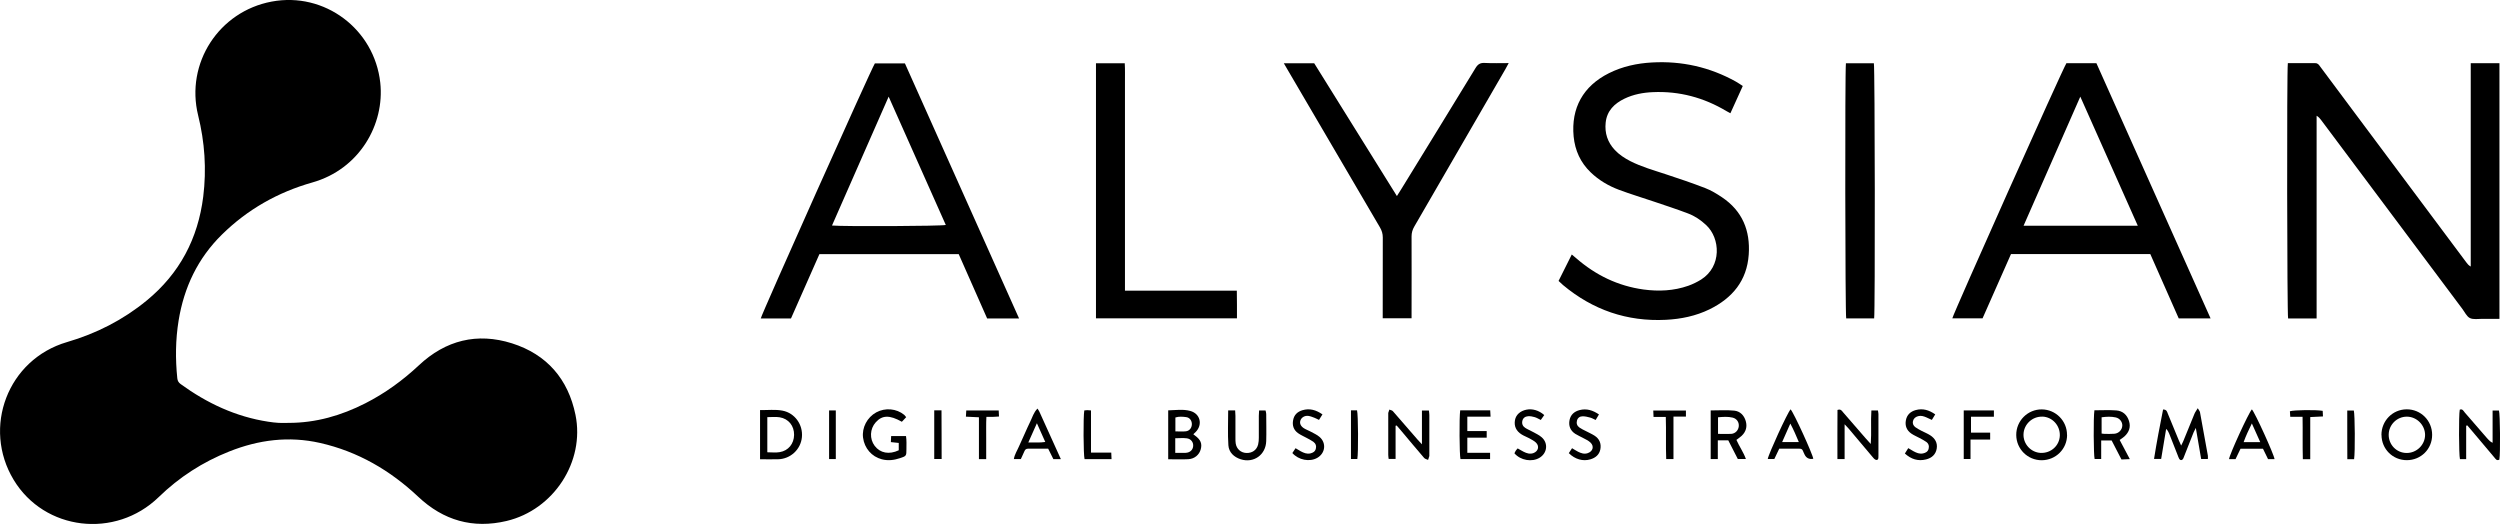 <?xml version="1.0" encoding="UTF-8"?> <svg xmlns="http://www.w3.org/2000/svg" id="Layer_1" data-name="Layer 1" viewBox="0 0 361.39 75.74"><defs><style> .cls-1 { fill: #000; stroke-width: 0px; } </style></defs><path class="cls-1" d="M41.74,61.13c3.93,0,7.59-1.06,11.07-2.83,2.85-1.45,5.41-3.31,7.75-5.5,3.86-3.62,8.41-4.76,13.45-3.17,5.04,1.6,8.12,5.16,9.18,10.34,1.38,6.77-3.15,13.72-9.96,15.34-4.87,1.15-9.13-.07-12.77-3.5-4.06-3.82-8.72-6.54-14.19-7.78-4.51-1.02-8.87-.46-13.12,1.23-3.84,1.52-7.25,3.72-10.21,6.6-6.26,6.07-16.51,4.87-20.96-2.49-4.57-7.56-.88-17.41,7.71-19.92,4.24-1.24,8.1-3.2,11.52-6.01,4.75-3.9,7.41-8.94,8.17-15.02.49-3.97.22-7.87-.74-11.75-1.85-7.53,3-15.01,10.63-16.44,7.65-1.44,14.85,3.98,15.7,11.72.66,6.01-2.99,12.5-9.83,14.43-4.97,1.41-9.36,3.89-13.06,7.53-3.49,3.43-5.48,7.63-6.26,12.42-.45,2.78-.48,5.56-.19,8.36.04.37.18.6.47.82,3.81,2.77,7.97,4.73,12.67,5.45.51.08,1.02.14,1.53.17.49.03.97,0,1.46,0Z"></path><path class="cls-1" d="M330.73,9.13c1.35,0,2.66.01,3.96,0,.39,0,.53.26.71.5,1.54,2.05,3.07,4.11,4.6,6.17,5.51,7.38,11.02,14.76,16.53,22.14.16.22.33.43.63.59V9.14c.74,0,1.43,0,2.11,0,.66,0,1.33,0,2.04,0v36.95c-.83,0-1.64,0-2.46,0-.61,0-1.31.13-1.81-.11-.47-.23-.75-.88-1.11-1.35-6.79-9.08-13.58-18.16-20.37-27.24-.18-.24-.36-.47-.68-.66v29.31h-4.12c-.15-.54-.2-35.69-.04-36.89Z"></path><path class="cls-1" d="M147.31,46.04h-4.61c-1.37-3.09-2.74-6.2-4.11-9.3h-20.14c-1.36,3.09-2.73,6.18-4.11,9.3h-4.37c.07-.53,15.93-35.99,16.5-36.88h4.34c5.49,12.27,10.98,24.54,16.51,36.89ZM120.27,32.6c1.73.16,15.84.09,16.45-.08-2.73-6.14-5.46-12.26-8.26-18.55-2.76,6.27-5.46,12.41-8.19,18.63Z"></path><path class="cls-1" d="M319.56,46.03h-4.61c-1.36-3.08-2.74-6.19-4.11-9.3h-20.14c-1.36,3.08-2.73,6.17-4.11,9.29-1.46,0-2.91,0-4.37,0,.06-.52,15.89-35.93,16.49-36.88h4.34c5.49,12.27,10.98,24.54,16.5,36.88ZM309.03,32.63c-2.78-6.24-5.51-12.37-8.31-18.66-2.78,6.31-5.47,12.45-8.2,18.66h16.51Z"></path><path class="cls-1" d="M225.32,40.57c.63-1.26,1.24-2.49,1.89-3.78.24.2.44.36.62.52,2.82,2.46,6.05,4.03,9.76,4.54,2.18.29,4.36.2,6.46-.54.65-.23,1.28-.54,1.86-.9,3-1.9,2.78-5.96.73-7.87-.78-.73-1.65-1.32-2.64-1.69-1.6-.61-3.24-1.14-4.86-1.69-1.7-.58-3.42-1.09-5.1-1.72-1.52-.57-2.92-1.39-4.1-2.53-1.47-1.41-2.26-3.16-2.46-5.17-.39-4.13,1.38-7.3,5.1-9.16,1.96-.98,4.06-1.43,6.23-1.55,4.31-.24,8.36.67,12.13,2.77.33.18.64.41.99.63-.6,1.32-1.18,2.6-1.79,3.94-.22-.12-.4-.21-.57-.31-3.28-1.96-6.82-2.91-10.64-2.74-1.42.06-2.81.32-4.1.94-1.47.71-2.54,1.76-2.72,3.46-.16,1.5.27,2.84,1.32,3.96.64.68,1.41,1.18,2.24,1.61,1.63.83,3.39,1.32,5.11,1.89,1.92.63,3.84,1.28,5.73,2.01.85.33,1.66.82,2.42,1.33,2.95,1.98,4.1,4.83,3.86,8.28-.26,3.77-2.36,6.29-5.66,7.91-1.99.97-4.12,1.41-6.32,1.52-5.61.28-10.56-1.43-14.86-5.02-.21-.18-.41-.38-.65-.6Z"></path><path class="cls-1" d="M185.58,9.15h4.4c3.96,6.36,7.93,12.73,11.95,19.19.24-.38.42-.65.59-.93,3.6-5.86,7.2-11.71,10.78-17.58.34-.56.7-.77,1.34-.73,1.1.06,2.2.02,3.45.02-.18.34-.32.6-.46.85-4.39,7.59-8.78,15.18-13.18,22.77-.27.46-.4.91-.4,1.45.02,3.64,0,7.28,0,10.93v.89h-4.17v-.83c0-3.62,0-7.23.01-10.85,0-.54-.14-.99-.4-1.44-4.45-7.58-8.9-15.18-13.34-22.77-.17-.28-.33-.57-.57-.98Z"></path><path class="cls-1" d="M158.43,9.15h4.16c.06.91.02,1.83.03,2.74,0,.9,0,1.8,0,2.69v27.44h16.17c0,.72.02,1.37.02,2.03,0,.64,0,1.28,0,1.97h-20.38V9.15Z"></path><path class="cls-1" d="M266.85,9.15h4.03c.15.57.19,35.9.04,36.88h-4.04c-.15-.55-.19-35.81-.04-36.88Z"></path><path class="cls-1" d="M312.68,59.19c.54.01.58.33.68.58.54,1.3,1.07,2.61,1.61,3.91.08.21.18.41.33.73.13-.28.23-.44.3-.62.54-1.33,1.08-2.66,1.63-3.99.1-.24.27-.45.47-.79.16.28.29.42.32.57.39,2.09.77,4.19,1.14,6.28.03.14,0,.3,0,.49h-.97c-.25-1.45-.49-2.88-.77-4.49-.16.31-.25.47-.32.64-.44,1.1-.87,2.19-1.3,3.29-.07.17-.12.34-.2.5-.17.29-.43.29-.59.02-.09-.15-.14-.33-.21-.5-.41-1.05-.82-2.1-1.24-3.15-.09-.23-.21-.45-.43-.66-.24,1.43-.48,2.87-.72,4.34h-1.03c.38-2.42.84-4.79,1.31-7.16Z"></path><path class="cls-1" d="M168.87,66.39v-7.07c1.09-.03,2.17-.2,3.21.09,1.43.4,1.8,1.97.77,3.03-.11.11-.22.21-.35.33.1.07.17.14.25.2.81.59,1.04,1.15.83,1.96-.21.8-.89,1.4-1.79,1.45-.94.05-1.89.01-2.93.01ZM169.89,65.46c.55,0,1.03.02,1.5,0,.63-.03,1.04-.41,1.09-.97.05-.55-.31-1.05-.92-1.13-.54-.07-1.1-.01-1.67-.01v2.12ZM169.91,62.36c.56,0,1.04.04,1.51-.01.52-.06.85-.48.87-1,.02-.51-.29-.98-.8-1.05-.52-.07-1.05-.12-1.58.05v2.02Z"></path><path class="cls-1" d="M266.65,66.36h-1.04c0-2.41-.01-4.78.01-7.1.49-.17.63.13.8.33,1.1,1.26,2.18,2.52,3.28,3.78.2.23.41.45.73.81.12-1.7-.02-3.24.09-4.84h.95c.02.17.07.34.07.51,0,2,0,4,0,6,0,.13,0,.26-.01.38-.05.28-.25.32-.46.2-.17-.1-.3-.28-.43-.43-1.14-1.35-2.28-2.71-3.42-4.06-.14-.17-.3-.32-.57-.61v5.02Z"></path><path class="cls-1" d="M344.25,62.87c0-2.04,1.6-3.68,3.63-3.7,2.06-.02,3.71,1.63,3.7,3.7,0,2.05-1.62,3.65-3.66,3.65-2.04,0-3.65-1.61-3.66-3.65ZM347.88,65.48c1.45.02,2.67-1.17,2.68-2.6,0-1.43-1.2-2.65-2.64-2.65-1.42,0-2.59,1.15-2.62,2.57-.03,1.47,1.12,2.67,2.58,2.68Z"></path><path class="cls-1" d="M201.74,61.56v4.78h-1c-.02-.18-.06-.38-.06-.58,0-1.97,0-3.94,0-5.92,0-.05-.01-.11,0-.15.05-.16.11-.32.16-.48.17.07.4.1.51.23,1.2,1.36,2.39,2.74,3.58,4.12.16.18.33.36.62.67v-4.88h1.01c.02.22.06.44.06.66,0,1.92,0,3.84,0,5.76,0,.05.01.11,0,.15-.05.19-.12.37-.18.56-.19-.09-.44-.13-.57-.28-1.14-1.32-2.25-2.66-3.37-3.99-.2-.23-.4-.46-.6-.7-.06.01-.11.03-.17.04Z"></path><path class="cls-1" d="M298.81,62.87c0,2.03-1.63,3.65-3.67,3.66-2.03,0-3.66-1.61-3.68-3.64-.02-2.06,1.66-3.73,3.7-3.71,2.02.02,3.65,1.67,3.64,3.69ZM295.24,60.23c-1.45-.05-2.68,1.1-2.73,2.54-.05,1.42,1.08,2.64,2.49,2.7,1.48.06,2.71-1.05,2.76-2.5.05-1.46-1.08-2.7-2.52-2.75Z"></path><path class="cls-1" d="M109.87,66.4v-7.12c1.11.02,2.19-.12,3.24.08,1.79.34,2.99,2.03,2.81,3.85-.17,1.77-1.66,3.15-3.47,3.18-.84.02-1.68,0-2.58,0ZM110.92,60.31v5.07c.63,0,1.22.08,1.79-.02,1.26-.21,2.06-1.21,2.08-2.49.02-1.3-.79-2.34-2.09-2.55-.57-.09-1.16-.02-1.78-.02Z"></path><path class="cls-1" d="M251.01,63.59c.41.94,1,1.74,1.37,2.76h-1.17c-.45-.89-.92-1.79-1.38-2.7h-1.51v2.71h-1.03v-7.03c1.16,0,2.29-.08,3.4.03.85.08,1.43.68,1.67,1.51.23.8.04,1.52-.57,2.11-.22.21-.48.38-.78.61ZM248.35,62.72c.68,0,1.29.03,1.9,0,.6-.04,1.04-.51,1.1-1.09.06-.58-.28-1.11-.88-1.26-.69-.17-1.4-.11-2.12-.05v2.4Z"></path><path class="cls-1" d="M302.75,59.31c1.08,0,2.14-.06,3.18.02.92.07,1.55.63,1.83,1.53.28.88,0,1.62-.65,2.22-.2.19-.45.33-.7.52.47.89.93,1.76,1.47,2.77-.48.02-.82.04-1.21.05-.48-.93-.95-1.83-1.42-2.75h-1.51v2.68h-.95c-.15-.53-.19-6.03-.03-7.04ZM303.79,62.67c.18.02.33.05.48.05.46,0,.92.02,1.38-.02.62-.05,1.1-.55,1.14-1.14.04-.54-.35-1.09-.95-1.22-.67-.15-1.35-.11-2.04-.02v2.35Z"></path><path class="cls-1" d="M355.56,59.23c.4-.18.55.17.73.39,1.11,1.28,2.22,2.56,3.33,3.84.18.2.37.39.7.55v-4.67h.92c.17.52.22,6.17.06,7.1-.39.22-.55-.11-.74-.33-1.1-1.29-2.18-2.59-3.27-3.88-.21-.25-.42-.49-.63-.74-.05.02-.11.03-.16.05v4.83h-.9c-.16-.6-.18-6.41-.03-7.13Z"></path><path class="cls-1" d="M130.99,60.31c-.22.24-.42.45-.62.66-1.77-1-2.85-.97-3.78.08-.85.95-.91,2.39-.15,3.4.79,1.05,2.09,1.3,3.48.64v-1.06c-.39-.04-.73-.08-1.14-.12.01-.32.03-.58.04-.87h2.15c.1.63.06,1.26.06,1.89,0,.97-.01,1-.93,1.3-.86.29-1.74.4-2.64.16-1.45-.38-2.5-1.59-2.7-3.12-.19-1.44.59-2.94,1.91-3.66,1.29-.7,2.92-.56,4.04.36.09.08.16.19.28.33Z"></path><path class="cls-1" d="M177.56,59.33h.99c.02.28.04.53.04.78,0,1.08,0,2.15,0,3.23,0,.26,0,.52.04.77.13.8.74,1.33,1.52,1.37.85.04,1.52-.42,1.72-1.23.08-.32.1-.66.1-.99.01-1.05,0-2.1,0-3.15,0-.25.03-.5.04-.78h.93c.04.17.1.34.1.51,0,1.31.04,2.61,0,3.92-.06,1.99-1.81,3.23-3.69,2.63-.98-.32-1.71-1-1.78-2.02-.11-1.65-.03-3.31-.03-5.04Z"></path><path class="cls-1" d="M325.52,59.17c.46.5,3.19,6.5,3.28,7.2h-.94c-.23-.47-.46-.95-.73-1.5h-3.25c-.24.5-.48,1-.72,1.5h-.94c.08-.7,2.83-6.69,3.3-7.19ZM325.52,61.21c-.46.95-.86,1.78-1.19,2.7h2.4c-.41-.91-.78-1.74-1.21-2.7Z"></path><path class="cls-1" d="M258.84,59.17c.46.48,3.2,6.48,3.28,7.15q-.9.16-1.27-.64c-.07-.16-.16-.32-.22-.49-.09-.26-.27-.34-.53-.33-.95,0-1.89,0-2.9,0-.23.48-.46.96-.71,1.49h-.95c.09-.68,2.84-6.68,3.3-7.18ZM257.62,63.9h2.41c-.39-.92-.74-1.76-1.23-2.67-.43.96-.79,1.79-1.18,2.67Z"></path><path class="cls-1" d="M153.35,66.37h-1.08c-.23-.47-.48-.96-.75-1.51-.97,0-1.94,0-2.91,0-.27,0-.42.12-.52.36-.16.38-.34.74-.52,1.14h-1.01c.11-.69.49-1.24.74-1.83.26-.61.55-1.21.82-1.82.28-.6.53-1.22.83-1.81.29-.58.45-1.24,1.02-1.84.11.17.2.29.27.43,1.02,2.25,2.04,4.5,3.12,6.89ZM149.89,61.18c-.44.99-.81,1.83-1.24,2.78.88-.02,1.62.06,2.45-.07-.4-.9-.77-1.73-1.21-2.71Z"></path><path class="cls-1" d="M211.08,59.32h4.34c.01.28.03.54.05.91h-3.36v2.08h2.8v.96h-2.8v2.18h3.29v.91h-4.28c-.15-.55-.19-6-.04-7.04Z"></path><path class="cls-1" d="M186.81,65.5c.14-.21.29-.44.47-.71.29.17.52.32.76.45.43.23.88.42,1.39.3.37-.09.67-.26.78-.66.11-.42-.02-.77-.36-1.02-.31-.22-.66-.39-.99-.57-.4-.22-.83-.4-1.21-.67-.65-.46-.87-1.12-.72-1.89.14-.76.62-1.21,1.34-1.43,1.04-.31,1.96-.05,2.9.6-.17.28-.32.52-.5.8-.26-.12-.45-.23-.66-.31-.29-.11-.58-.23-.88-.27-.51-.07-.97.21-1.13.61-.17.43-.01.85.48,1.17.3.19.64.31.96.48.45.25.93.45,1.31.78,1.02.88.83,2.37-.34,3.03-1.1.62-2.69.32-3.6-.71Z"></path><path class="cls-1" d="M275.36,65.56c.17-.27.31-.49.49-.78.29.17.52.32.76.45.43.23.88.43,1.39.31.37-.08.68-.25.79-.65.11-.41,0-.78-.35-1.02-.31-.22-.66-.39-.99-.57-.38-.21-.79-.37-1.15-.62-.67-.46-.95-1.13-.79-1.94.15-.78.66-1.25,1.41-1.46,1.02-.28,1.91-.02,2.83.62-.17.27-.31.52-.49.8-.3-.14-.55-.26-.8-.37-.38-.16-.76-.29-1.19-.17-.38.11-.64.32-.74.71-.09.37.07.67.34.88.28.21.61.37.92.54.41.21.84.38,1.23.63.7.45,1.09,1.1.94,1.95-.15.84-.72,1.34-1.53,1.54-1.16.29-2.16-.02-3.08-.86Z"></path><path class="cls-1" d="M226.77,65.52c.16-.24.31-.47.48-.73.32.19.58.36.85.5.44.22.89.39,1.4.22.77-.25.99-1,.4-1.55-.29-.27-.68-.45-1.04-.64-.38-.21-.79-.38-1.15-.61-.72-.47-.99-1.17-.82-2,.16-.77.69-1.23,1.45-1.43,1.02-.26,1.9.02,2.8.63-.18.3-.32.53-.48.8-.29-.13-.53-.28-.8-.35-.36-.1-.74-.19-1.11-.18-.37,0-.69.23-.79.62-.11.41.02.77.37,1.01.27.19.58.33.87.48.43.23.88.42,1.29.68.72.46,1.01,1.15.85,1.99-.16.78-.7,1.22-1.44,1.44-1.06.32-2.22,0-3.11-.89Z"></path><path class="cls-1" d="M223.23,60c-.18.25-.33.47-.5.71-.33-.16-.6-.33-.88-.41-.31-.09-.65-.16-.97-.13-.4.03-.73.25-.82.69-.09.43.08.77.42.99.32.21.68.35,1.02.54.47.26.98.48,1.37.83.96.85.79,2.27-.3,2.94-1.1.68-2.76.4-3.65-.63.06-.13.12-.27.2-.39.06-.1.16-.19.27-.32.31.17.58.35.87.49.44.22.9.37,1.4.19.71-.26.91-1,.37-1.52-.27-.26-.63-.43-.96-.62-.36-.2-.75-.33-1.1-.55-.81-.5-1.13-1.22-.97-2.09.14-.76.76-1.32,1.66-1.5.86-.17,1.8.1,2.57.78Z"></path><path class="cls-1" d="M284.85,63.54v2.81h-.98v-7.02h4.36v.91h-3.31v2.3h2.77v1h-2.84Z"></path><path class="cls-1" d="M333.96,66.38h-1.07c-.06-2.03,0-4.04-.04-6.13h-1.78c-.02-.32-.04-.57-.05-.8.57-.19,3.8-.23,4.74-.06.01.23.03.48.04.81-.61.03-1.19.06-1.84.09v6.09Z"></path><path class="cls-1" d="M139.63,60.21c.02-.34.03-.59.05-.87h4.69c.01.29.03.53.04.87-.33.02-.6.04-.87.05-.28,0-.56,0-.95,0-.06,1.04-.02,2.05-.03,3.07,0,.99,0,1.99,0,3.04h-1.05v-6.05c-.64-.03-1.22-.06-1.89-.09Z"></path><path class="cls-1" d="M243.71,59.34v.88h-1.8v6.14h-1.05c-.08-2,.01-4.01-.06-6.09h-1.77c-.02-.34-.03-.61-.04-.93h4.72Z"></path><path class="cls-1" d="M156.75,59.33c.16-.02.28-.04.41-.04.15,0,.3.02.55.04v6.1h2.93c.02.34.03.62.04.94h-3.9c-.17-.57-.2-6.13-.04-7.03Z"></path><path class="cls-1" d="M340.3,66.38h-.98c-.02-2.34,0-4.65-.01-7.03h.95c.16.54.2,6,.04,7.03Z"></path><path class="cls-1" d="M135.04,59.32h1.06c.03,2.34,0,4.66.02,7.03h-1.07c-.01-2.31,0-4.62,0-7.03Z"></path><path class="cls-1" d="M119.85,66.36v-7.03h.97v7.03h-.97Z"></path><path class="cls-1" d="M195.29,59.32h.88c.17.59.2,6.16.04,7.03h-.92v-7.03Z"></path></svg> 